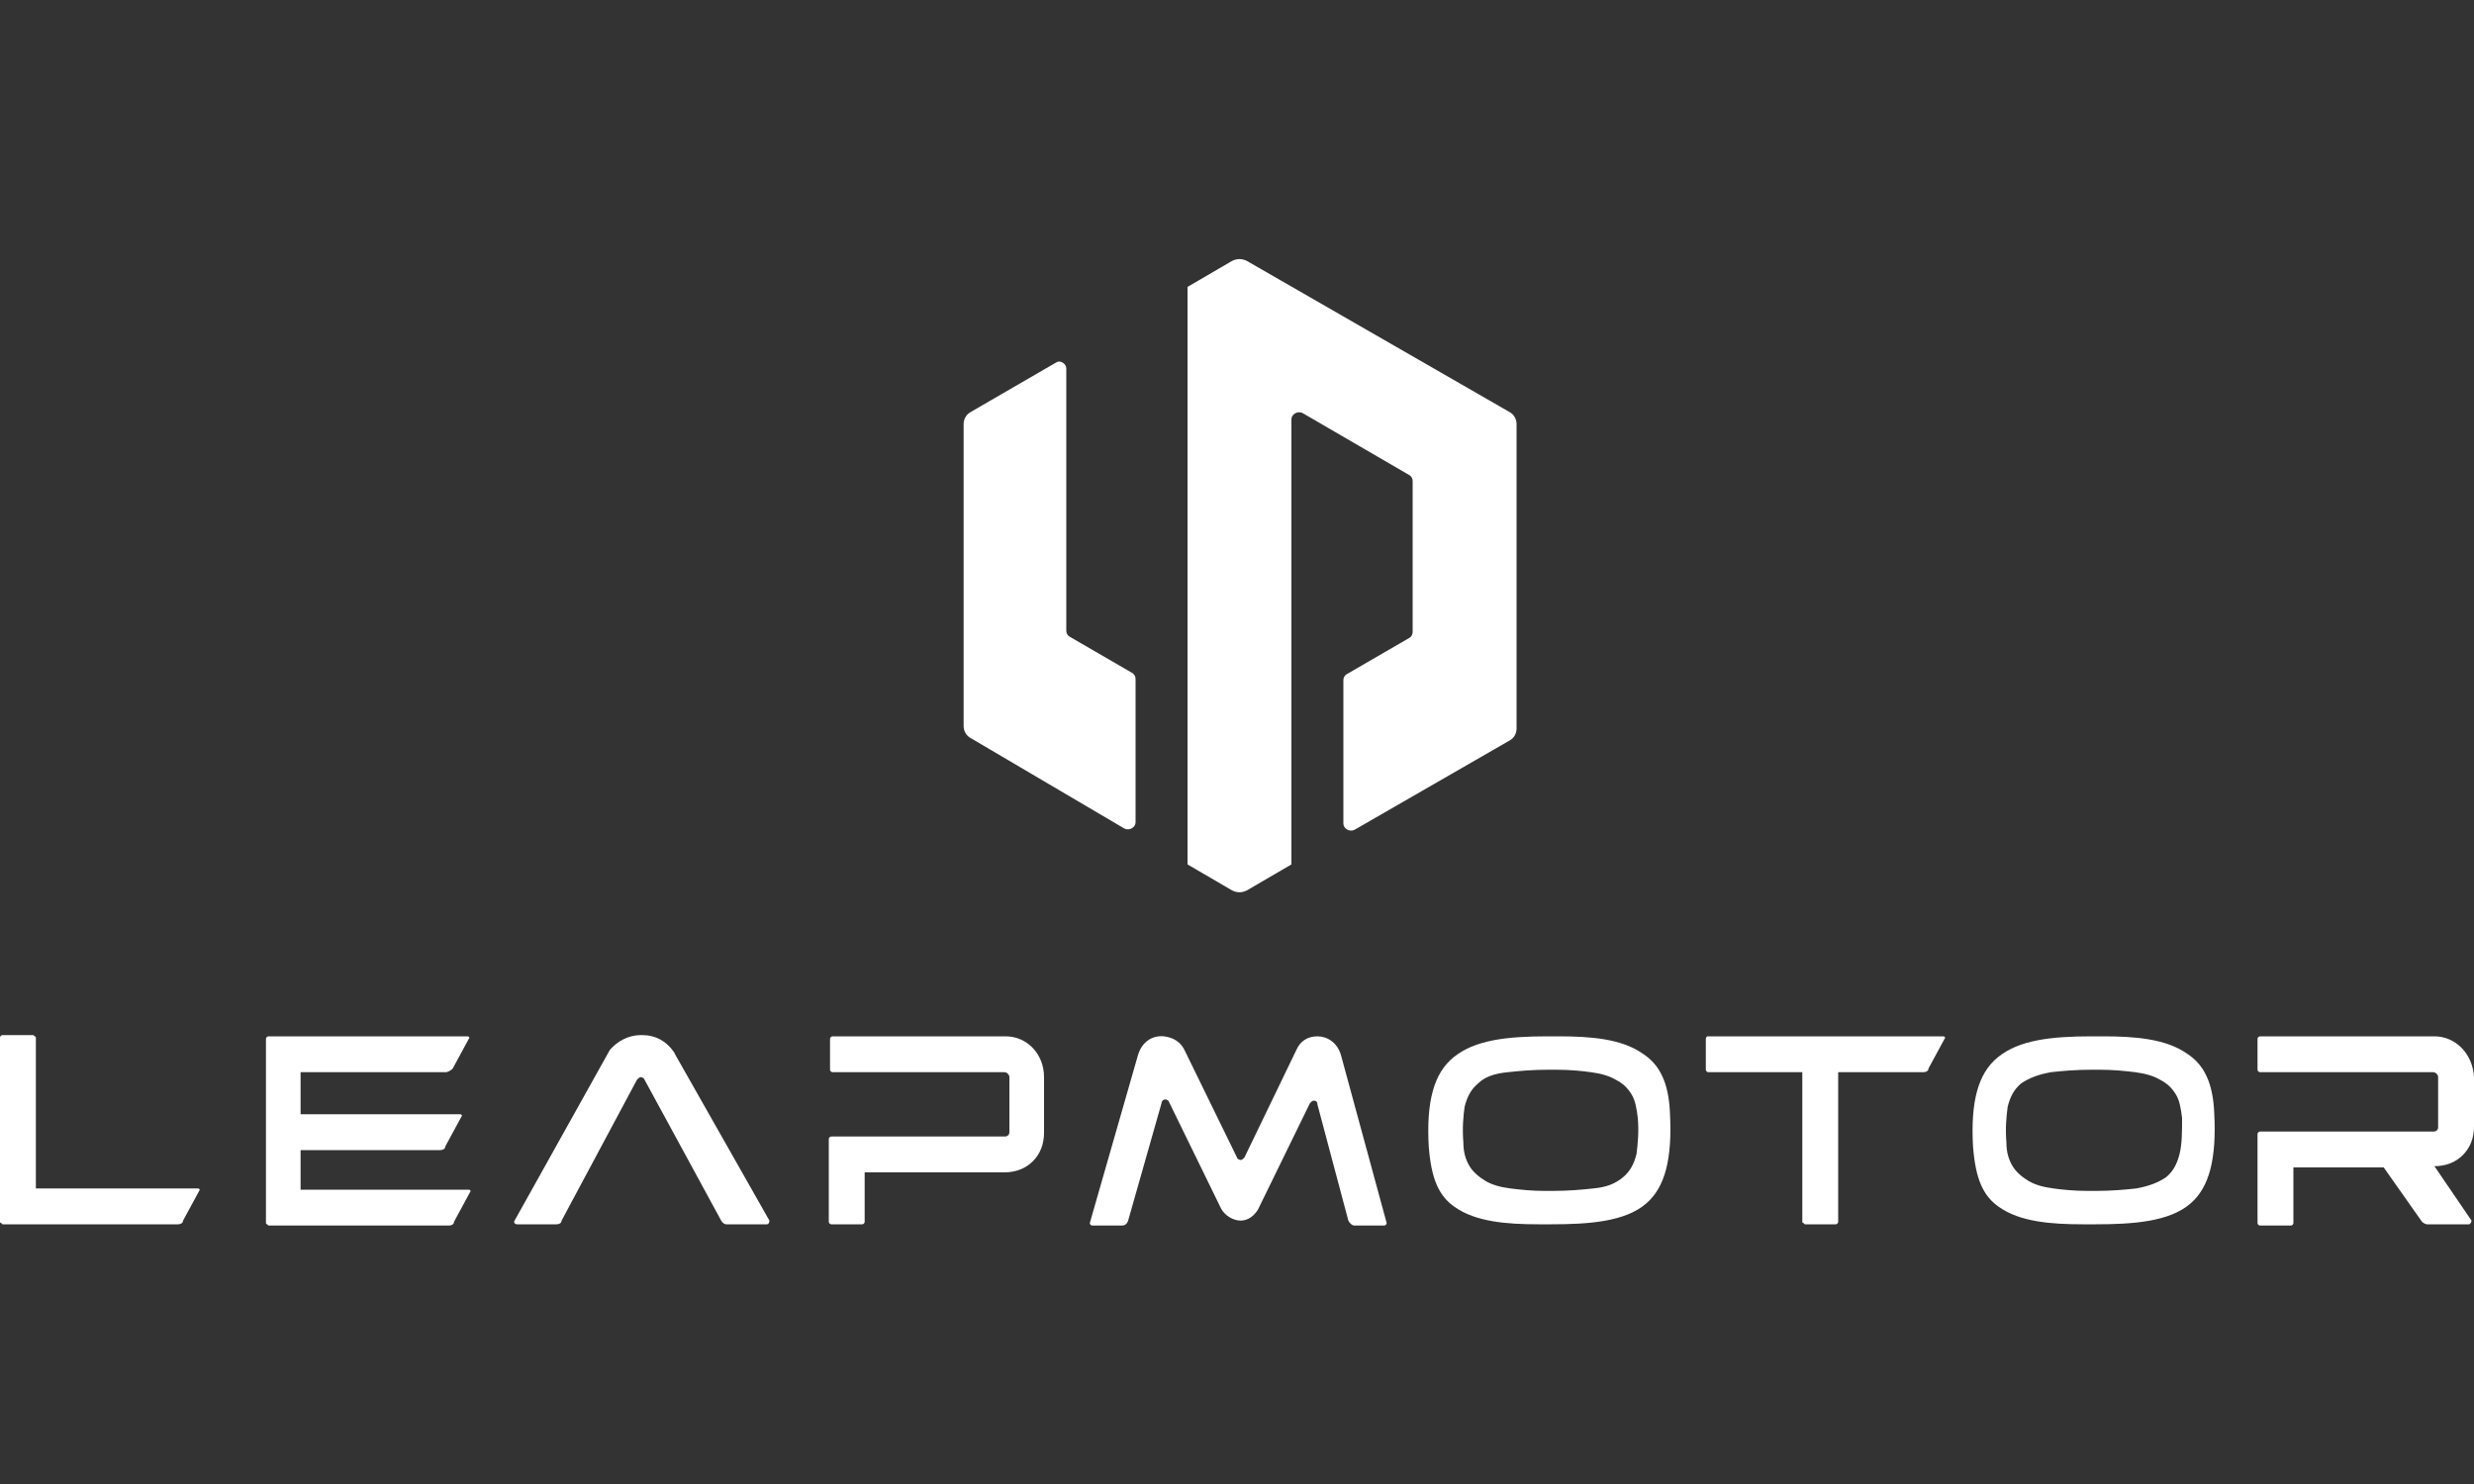<?xml version="1.0" encoding="utf-8"?>
<!-- Generator: Adobe Illustrator 27.0.0, SVG Export Plug-In . SVG Version: 6.00 Build 0)  -->
<svg version="1.1" id="Vrstva_1" xmlns="http://www.w3.org/2000/svg" xmlns:xlink="http://www.w3.org/1999/xlink" x="0px" y="0px"
	 viewBox="0 0 200 120" style="enable-background:new 0 0 200 120;" xml:space="preserve">
<rect x="0" y="0" width="200" height="120" fill="#333333" stroke="none"/>
<style type="text/css">
	.st0{fill:#FFFFFF;}
</style>
<g>
	<g>
		<path class="st0" d="M196.8,94.3c0.9,0,1.7-0.3,2.3-0.9c0.6-0.6,0.9-1.4,0.9-2.3l0-4c-0.1-1.9-1.5-3.3-3.2-3.3h-14.1
			c-0.1,0-0.2,0.1-0.2,0.2v2.5c0,0.1,0.1,0.2,0.2,0.2h14c0.2,0,0.4,0.2,0.4,0.4v4c0,0.1,0,0.2-0.1,0.3c-0.1,0.1-0.2,0.1-0.3,0.1h-14
			c-0.1,0-0.2,0.1-0.2,0.2v7.2c0,0.1,0.1,0.2,0.2,0.2h2.5c0.1,0,0.2-0.1,0.2-0.2v-4.5h7.3l3.1,4.4c0.1,0.1,0.3,0.2,0.4,0.2h3.4
			c0.1,0,0.2-0.2,0.2-0.3L196.8,94.3z"/>
		<path class="st0" d="M132.8,85.2c-1.7-1.2-4.2-1.4-6.8-1.4c-0.3,0-0.6,0-0.9,0c-3.3,0-5.9,0.3-7.6,1.7c-1.6,1.3-2.2,3.6-2,7.2
			c0.2,2.6,0.8,4,2.1,4.9c1.7,1.2,4.2,1.4,6.8,1.4c0.3,0,0.7,0,1,0c3,0,6-0.2,7.7-1.7c1.5-1.3,2.1-3.6,1.9-7.3
			C134.9,87.6,134.2,86.1,132.8,85.2 M132.3,93.3c-0.2,0.8-0.5,1.4-1.1,1.9c-0.6,0.5-1.3,0.8-2.4,0.9c-0.9,0.1-2,0.2-3.3,0.2
			c-0.2,0-0.4,0-0.6,0c-1.1,0-2-0.1-2.8-0.2c-0.8-0.1-1.5-0.3-2-0.6c-0.5-0.3-1-0.7-1.3-1.2c-0.3-0.5-0.5-1.1-0.5-1.9
			c-0.1-1.2,0-2.2,0.1-2.9c0.2-0.8,0.5-1.4,1.1-1.9c0.5-0.5,1.3-0.8,2.4-0.9c0.9-0.1,2-0.2,3.3-0.2c0.2,0,0.4,0,0.6,0
			c1.1,0,2.1,0.1,2.8,0.2c0.8,0.1,1.5,0.3,2,0.6c0.6,0.3,1,0.7,1.3,1.2c0.3,0.5,0.4,1.1,0.5,1.9C132.5,91.5,132.4,92.5,132.3,93.3"
			/>
		<path class="st0" d="M176.8,85.2c-1.7-1.2-4.2-1.4-6.8-1.4c-0.3,0-0.6,0-0.9,0c-3.3,0-5.9,0.3-7.6,1.7c-1.6,1.3-2.2,3.6-2,7.2
			c0.2,2.6,0.8,4,2.1,4.9c1.7,1.2,4.2,1.4,6.8,1.4c0.3,0,0.7,0,1,0c3,0,6-0.2,7.7-1.7c1.5-1.3,2.1-3.6,1.9-7.3
			C178.9,87.6,178.2,86.1,176.8,85.2 M176.2,93.3c-0.2,0.8-0.5,1.4-1.1,1.9c-0.6,0.4-1.3,0.7-2.4,0.9c-0.9,0.1-2,0.2-3.3,0.2
			c-0.2,0-0.4,0-0.6,0c-1.1,0-2.1-0.1-2.8-0.2c-0.8-0.1-1.5-0.3-2-0.6c-0.5-0.3-1-0.7-1.3-1.2c-0.3-0.5-0.5-1.1-0.5-1.9
			c-0.1-1.2,0-2.1,0.1-2.9c0.2-0.8,0.5-1.4,1.1-1.9c0.6-0.4,1.3-0.7,2.4-0.9c0.9-0.1,2-0.2,3.3-0.2c0.2,0,0.4,0,0.6,0
			c1.1,0,2.1,0.1,2.9,0.2c0.8,0.1,1.5,0.3,2,0.6c0.6,0.3,1,0.7,1.3,1.2c0.3,0.5,0.4,1.1,0.5,1.9C176.4,91.5,176.4,92.5,176.2,93.3"
			/>
		<path class="st0" d="M2.9,83.9c0,0,0-0.1-0.1-0.1c0,0-0.1-0.1-0.1-0.1H0.2c-0.1,0-0.2,0.1-0.2,0.2l0,14.9c0,0,0,0.1,0.1,0.1
			c0,0,0.1,0.1,0.1,0.1h14.2c0.2,0,0.4-0.1,0.4-0.3l1.3-2.4c0.1-0.1,0-0.2-0.1-0.2H2.9L2.9,83.9z"/>
		<path class="st0" d="M54.6,85.3l-0.1-0.2c-0.6-0.9-1.5-1.4-2.6-1.4l-0.1,0c-1,0-1.9,0.5-2.5,1.2l-7.7,13.8c-0.1,0.1,0,0.3,0.2,0.3
			h3.2c0.2,0,0.4-0.1,0.4-0.3l6.1-11.4c0.1-0.1,0.2-0.2,0.3-0.2c0.1,0,0.3,0.1,0.3,0.2l6.2,11.4c0.1,0.2,0.3,0.3,0.4,0.3H62
			c0.1,0,0.2-0.1,0.2-0.3L54.6,85.3z"/>
		<path class="st0" d="M81.3,83.8h-14c-0.1,0-0.2,0.1-0.2,0.2v2.5c0,0.1,0.1,0.2,0.2,0.2h13.9c0.2,0,0.4,0.2,0.4,0.4l0,4.4
			c0,0.1,0,0.2-0.1,0.3c-0.1,0.1-0.2,0.1-0.3,0.1H67.2c-0.1,0-0.2,0.1-0.2,0.2v6.7c0,0.1,0.1,0.2,0.2,0.2h2.5c0.1,0,0.2-0.1,0.2-0.2
			v-4h11.3c0.9,0,1.7-0.3,2.3-0.9c0.6-0.6,0.9-1.4,0.9-2.3v-4.5C84.4,85.2,83,83.8,81.3,83.8"/>
		<path class="st0" d="M137.9,84v2.5c0,0.1,0.1,0.2,0.2,0.2h7.6l0,12.1c0,0,0,0.1,0.1,0.1c0,0,0.1,0.1,0.1,0.1h2.5
			c0.1,0,0.2-0.1,0.2-0.2l0-12.1h6.9c0.2,0,0.4-0.1,0.4-0.3l1.3-2.4c0.1-0.1,0-0.2-0.1-0.2h-19.1C138,83.8,137.9,83.9,137.9,84"/>
		<path class="st0" d="M36.6,86.4l1.3-2.4c0.1-0.1,0-0.2-0.1-0.2H24.4v0h-2.7c-0.1,0-0.2,0.1-0.2,0.2l0,14.9c0,0,0,0.1,0.1,0.1
			c0,0,0.1,0.1,0.1,0.1h14.6c0.2,0,0.4-0.1,0.4-0.3l1.3-2.4c0.1-0.1,0-0.2-0.1-0.2H24.3l0-3.2h11.3c0.2,0,0.4-0.1,0.4-0.3l1.3-2.4
			c0.1-0.1,0-0.2-0.1-0.2H24.3l0-3.4h11.8C36.4,86.6,36.5,86.5,36.6,86.4"/>
		<path class="st0" d="M108.4,85.3c-0.3-1-1.1-1.5-1.9-1.5c-0.8,0-1.4,0.4-1.7,1.1l-4.2,8.7c-0.1,0.1-0.2,0.2-0.3,0.2
			c-0.1,0-0.3-0.1-0.3-0.2l-4.2-8.6c-0.3-0.7-0.9-1.1-1.7-1.2c-1-0.1-1.8,0.5-2.1,1.5l-3.9,13.6c0,0.1,0.1,0.2,0.2,0.2h2.4
			c0.2,0,0.4-0.1,0.5-0.4l2.7-9.5c0-0.2,0.2-0.3,0.3-0.3c0.1,0,0.3,0.1,0.3,0.2l4.2,8.6c0.3,0.6,1,1,1.6,1c0.6,0,1.1-0.4,1.4-0.9
			l4.2-8.6c0.1-0.1,0.2-0.2,0.3-0.2c0.2,0,0.3,0.1,0.3,0.3l2.5,9.4c0.1,0.2,0.3,0.4,0.5,0.4h2.4c0.1,0,0.2-0.1,0.2-0.2L108.4,85.3z"
			/>
	</g>
	<g>
		<g>
			<path class="st0" d="M85.4,29.3l-6.9,4c-0.4,0.2-0.6,0.6-0.6,1v24.4c0,0.4,0.2,0.8,0.6,1L90.9,67c0.4,0.2,0.9-0.1,0.9-0.5V54.9
				c0-0.2-0.1-0.4-0.3-0.5l-5-2.9c-0.2-0.1-0.3-0.3-0.3-0.5V29.8C86.2,29.4,85.7,29.1,85.4,29.3z"/>
			<path class="st0" d="M99.6,21.1L96,23.2v46.7l3.6,2.1c0.4,0.2,0.8,0.2,1.2,0l3.6-2.1l0-36c0-0.4,0.5-0.7,0.9-0.5l8.6,5
				c0.2,0.1,0.3,0.3,0.3,0.5v12.2c0,0.2-0.1,0.4-0.3,0.5l-5,2.9c-0.2,0.1-0.3,0.3-0.3,0.5v11.6c0,0.4,0.5,0.7,0.9,0.5l12.5-7.2
				c0.4-0.2,0.6-0.6,0.6-1V34.3c0-0.4-0.2-0.8-0.6-1l-21.2-12.2C100.4,20.9,100,20.9,99.6,21.1z"/>
		</g>
	</g>
</g>
</svg>
